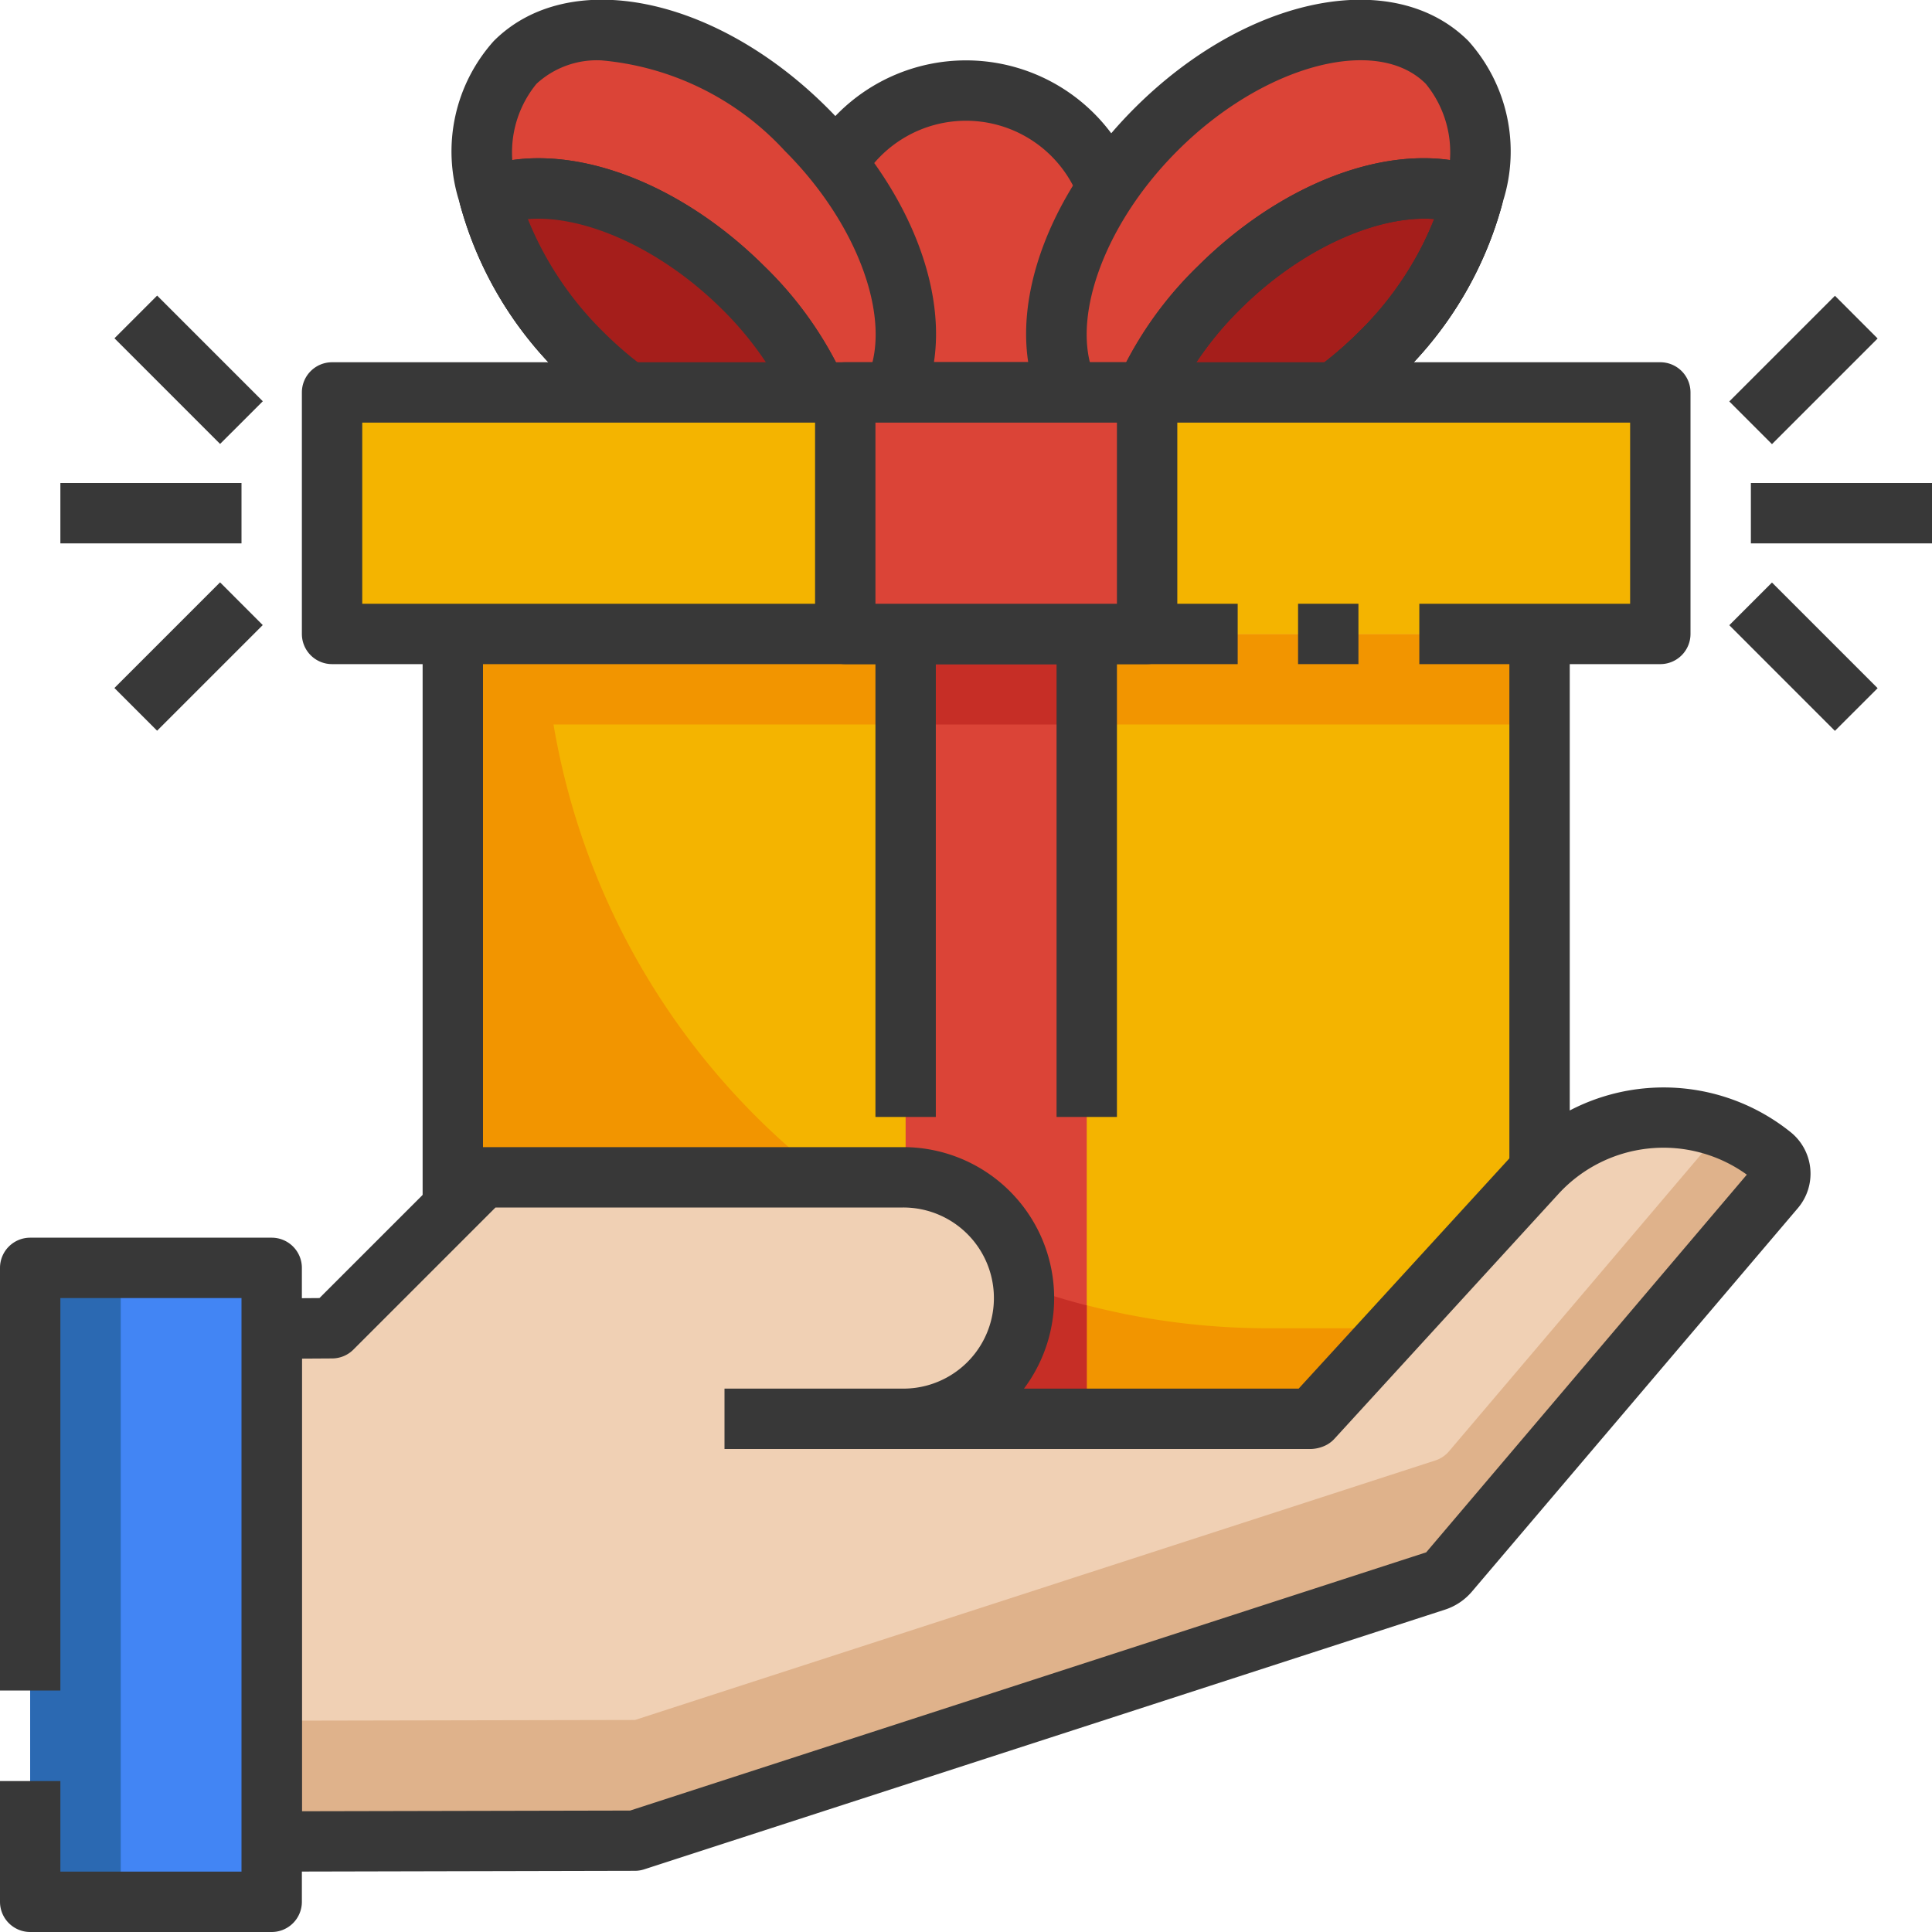 <svg xmlns="http://www.w3.org/2000/svg" version="1.1" xmlns:xlink="http://www.w3.org/1999/xlink" width="512" height="512" x="0" y="0" viewBox="0 0 64 64" style="enable-background:new 0 0 512 512" xml:space="preserve" class=""><g><g data-name="Cyber Monday_1"><g data-name="27_Gift"><path fill="#f4b400" d="M51 34v14H15V21h36v7z" opacity="1" data-original="#f4b400" class=""></path><path fill="#f29500" d="M18 20h-3v27h36v-3h-9a24 24 0 0 1-24-24z" opacity="1" data-original="#f29500"></path><path fill="#f29500" d="M15 21h36v3H15z" opacity="1" data-original="#f29500"></path><path fill="#383838" d="M51 49H15a1 1 0 0 1-1-1V21h2v26h34V21h2v27a1 1 0 0 1-1 1z" opacity="1" data-original="#383838" class=""></path><path fill="#db4437" d="M30 21h6v26h-6z" opacity="1" data-original="#db4437" class=""></path><path fill="#c62e26" d="M30 47h6v-3.756a23.807 23.807 0 0 1-6-2.463zM30 22h6v2h-6z" opacity="1" data-original="#c62e26"></path><path fill="#383838" d="M37 37h-2V22h-4v15h-2V21a1 1 0 0 1 1-1h6a1 1 0 0 1 1 1z" opacity="1" data-original="#383838" class=""></path><path fill="#db4437" d="M32 3a5 5 0 0 1 5 5v5H27V8a5 5 0 0 1 5-5z" opacity="1" data-original="#db4437" class=""></path><path fill="#f4b400" d="M32 3a5 5 0 0 1 5 5v5H27V8a5 5 0 0 1 5-5z" opacity="1" data-original="#f4b400" class=""></path><path fill="#db4437" d="M32 3a5 5 0 0 1 5 5v5H27V8a5 5 0 0 1 5-5z" opacity="1" data-original="#db4437" class=""></path><path fill="#383838" d="M37 14H27a1 1 0 0 1-1-1V8a6 6 0 0 1 12 0v5a1 1 0 0 1-1 1zm-9-2h8V8a4 4 0 0 0-8 0z" opacity="1" data-original="#383838" class=""></path><ellipse cx="42" cy="8" fill="#db4437" rx="8.394" ry="5.246" transform="rotate(-45 42 8.009)" opacity="1" data-original="#db4437" class=""></ellipse><path fill="#a51e1b" d="M37.31 14.725c2.256.85 5.687-.3 8.4-3.011a11.375 11.375 0 0 0 3.074-5.193c-2.255-.85-5.686.3-8.4 3.011a11.375 11.375 0 0 0-3.074 5.193z" opacity="1" data-original="#a51e1b" class=""></path><path fill="#383838" d="M38.937 16.009a4.929 4.929 0 0 1-3.579-1.366c-2.477-2.477-1.5-7.335 2.225-11.06 3.726-3.724 8.583-4.7 11.059-2.226a5.476 5.476 0 0 1 1.152 5.294 12.344 12.344 0 0 1-3.377 5.765 11.159 11.159 0 0 1-7.48 3.593zM39 5c-2.834 2.834-3.853 6.6-2.226 8.232s5.4.606 8.23-2.227a10.314 10.314 0 0 0 2.843-4.8 3.581 3.581 0 0 0-.617-3.43C45.6 1.143 41.831 2.163 39 5z" opacity="1" data-original="#383838" class=""></path><path fill="#383838" d="M38.936 16a5.568 5.568 0 0 1-1.978-.341 1 1 0 0 1-.621-1.167 12.38 12.38 0 0 1 3.338-5.668c2.968-2.956 6.769-4.259 9.466-3.241a1 1 0 0 1 .62 1.167 12.375 12.375 0 0 1-3.337 5.667A11.239 11.239 0 0 1 38.936 16zm-.352-2.014c1.894.157 4.429-.995 6.425-2.983a11.044 11.044 0 0 0 2.505-3.747c-1.884-.145-4.428.994-6.424 2.982a11.075 11.075 0 0 0-2.506 3.75z" opacity="1" data-original="#383838" class=""></path><path fill="#383838" d="M38.936 16a5.568 5.568 0 0 1-1.978-.341 1 1 0 0 1-.621-1.167 12.38 12.38 0 0 1 3.338-5.668c2.968-2.956 6.769-4.259 9.466-3.241a1 1 0 0 1 .62 1.167 12.375 12.375 0 0 1-3.337 5.667A11.239 11.239 0 0 1 38.936 16zm-.352-2.014c1.894.157 4.429-.995 6.425-2.983a11.044 11.044 0 0 0 2.505-3.747c-1.884-.145-4.428.994-6.424 2.982a11.075 11.075 0 0 0-2.506 3.75z" opacity="1" data-original="#383838" class=""></path><ellipse cx="23" cy="8" fill="#db4437" rx="5.246" ry="8.394" transform="rotate(-45 23 8.005)" opacity="1" data-original="#db4437" class=""></ellipse><path fill="#383838" d="M26.063 16.009a11.159 11.159 0 0 1-7.48-3.593 12.344 12.344 0 0 1-3.377-5.765 5.476 5.476 0 0 1 1.152-5.294c2.476-2.476 7.334-1.5 11.059 2.226 3.724 3.725 4.7 8.583 2.225 11.06a4.93 4.93 0 0 1-3.579 1.366zM19.923 2a2.953 2.953 0 0 0-2.151.776 3.581 3.581 0 0 0-.617 3.43A10.314 10.314 0 0 0 20 11c2.834 2.834 6.6 3.854 8.23 2.227S28.836 7.831 26 5a9.373 9.373 0 0 0-6.077-3z" opacity="1" data-original="#383838" class=""></path><path fill="#383838" d="M26.063 16a11.229 11.229 0 0 1-7.483-3.579 12.381 12.381 0 0 1-3.341-5.671 1 1 0 0 1 .62-1.167c2.695-1.016 6.5.286 9.462 3.237a12.387 12.387 0 0 1 3.342 5.672 1 1 0 0 1-.621 1.167 5.569 5.569 0 0 1-1.979.341zm-8.577-8.742A11.066 11.066 0 0 0 20 11.009c1.993 1.985 4.525 3.136 6.421 2.979a11.078 11.078 0 0 0-2.51-3.752c-1.998-1.984-4.542-3.129-6.425-2.978z" opacity="1" data-original="#383838" class=""></path><path fill="#a51e1b" d="M27.69 14.725c-2.256.85-5.687-.3-8.4-3.011a11.375 11.375 0 0 1-3.074-5.193c2.255-.85 5.686.3 8.4 3.011a11.375 11.375 0 0 1 3.074 5.193z" opacity="1" data-original="#a51e1b" class=""></path><path fill="#383838" d="M26.063 16a11.229 11.229 0 0 1-7.483-3.579 12.381 12.381 0 0 1-3.341-5.671 1 1 0 0 1 .62-1.167c2.695-1.016 6.5.286 9.462 3.237a12.387 12.387 0 0 1 3.342 5.672 1 1 0 0 1-.621 1.167 5.569 5.569 0 0 1-1.979.341zm-8.577-8.742A11.066 11.066 0 0 0 20 11.009c1.993 1.985 4.525 3.136 6.421 2.979a11.078 11.078 0 0 0-2.51-3.752c-1.998-1.984-4.542-3.129-6.425-2.978z" opacity="1" data-original="#383838" class=""></path><path fill="#f4b400" d="M41 21H11v-8h44v8h-7.983" opacity="1" data-original="#f4b400" class=""></path><path fill="#383838" d="M55 22h-7.983v-2H54v-6H12v6h29v2H11a1 1 0 0 1-1-1v-8a1 1 0 0 1 1-1h44a1 1 0 0 1 1 1v8a1 1 0 0 1-1 1z" opacity="1" data-original="#383838" class=""></path><path fill="#383838" d="M43 20h2v2h-2z" opacity="1" data-original="#383838" class=""></path><path fill="#db4437" d="M28 13h10v8H28z" opacity="1" data-original="#db4437" class=""></path><path fill="#383838" d="M38 22H28a1 1 0 0 1-1-1v-8a1 1 0 0 1 1-1h10a1 1 0 0 1 1 1v8a1 1 0 0 1-1 1zm-9-2h8v-6h-8z" opacity="1" data-original="#383838" class=""></path><path fill="#f0d0b4" d="M9 47.449V61l12.033-.026 26.521-8.6a.982.982 0 0 0 .443-.3L58.79 39.369a.763.763 0 0 0-.1-1.086 5.71 5.71 0 0 0-7.8.589l-7.42 8.112-.036.016h-13.5a3.988 3.988 0 0 0 3.988-3.988V43a4 4 0 0 0-4-4H16l-5 5-2 .012z" opacity="1" data-original="#f0d0b4"></path><path fill="#dfb28b" d="M57.074 37.389 48 48.076a.982.982 0 0 1-.443.3l-26.521 8.6L9 57v4l12.033-.026 26.521-8.6a.982.982 0 0 0 .443-.3L58.79 39.369a.763.763 0 0 0-.1-1.086 5.672 5.672 0 0 0-1.616-.894z" opacity="1" data-original="#dfb28b"></path><path fill="#383838" d="M9 62a1 1 0 0 1-1-1V44.012a1 1 0 0 1 .994-1L10.583 43l4.71-4.709A1 1 0 0 1 16 38h13.92a5 5 0 0 1 4 8h9.1l7.138-7.8a6.719 6.719 0 0 1 9.164-.692 1.764 1.764 0 0 1 .236 2.511L48.759 52.724a1.967 1.967 0 0 1-.9.6l-26.519 8.6a1 1 0 0 1-.307.049zm1-16.994V60l10.874-.023 26.371-8.554 10.621-12.511a4.718 4.718 0 0 0-6.237.635l-7.421 8.111a.977.977 0 0 1-.338.242 1.2 1.2 0 0 1-.436.1H24v-2h5.929a3 3 0 0 0-.009-6H16.414l-4.707 4.707a1 1 0 0 1-.7.293z" opacity="1" data-original="#383838" class=""></path><path fill="#4285f4" d="M1 49v-7h8v21H1v-6z" opacity="1" data-original="#4285f4"></path><path fill="#2b69b2" d="M4 49v-7H1v21h3v-6z" opacity="1" data-original="#2b69b2"></path><g fill="#383838"><path d="M9 64H1a1 1 0 0 1-1-1v-4h2v3h6V43H2v13H0V42a1 1 0 0 1 1-1h8a1 1 0 0 1 1 1v21a1 1 0 0 1-1 1zM58 16h6v2h-6zM57.285 13.298l3.5-3.5 1.414 1.415-3.5 3.5zM57.285 20.711l1.414-1.414 3.5 3.5-1.415 1.414zM2 16h6v2H2zM3.79 22.791l3.5-3.5 1.414 1.415-3.5 3.5zM3.792 11.206l1.414-1.414 3.5 3.5-1.415 1.414z" fill="#383838" opacity="1" data-original="#383838" class=""></path></g></g></g></g></svg>